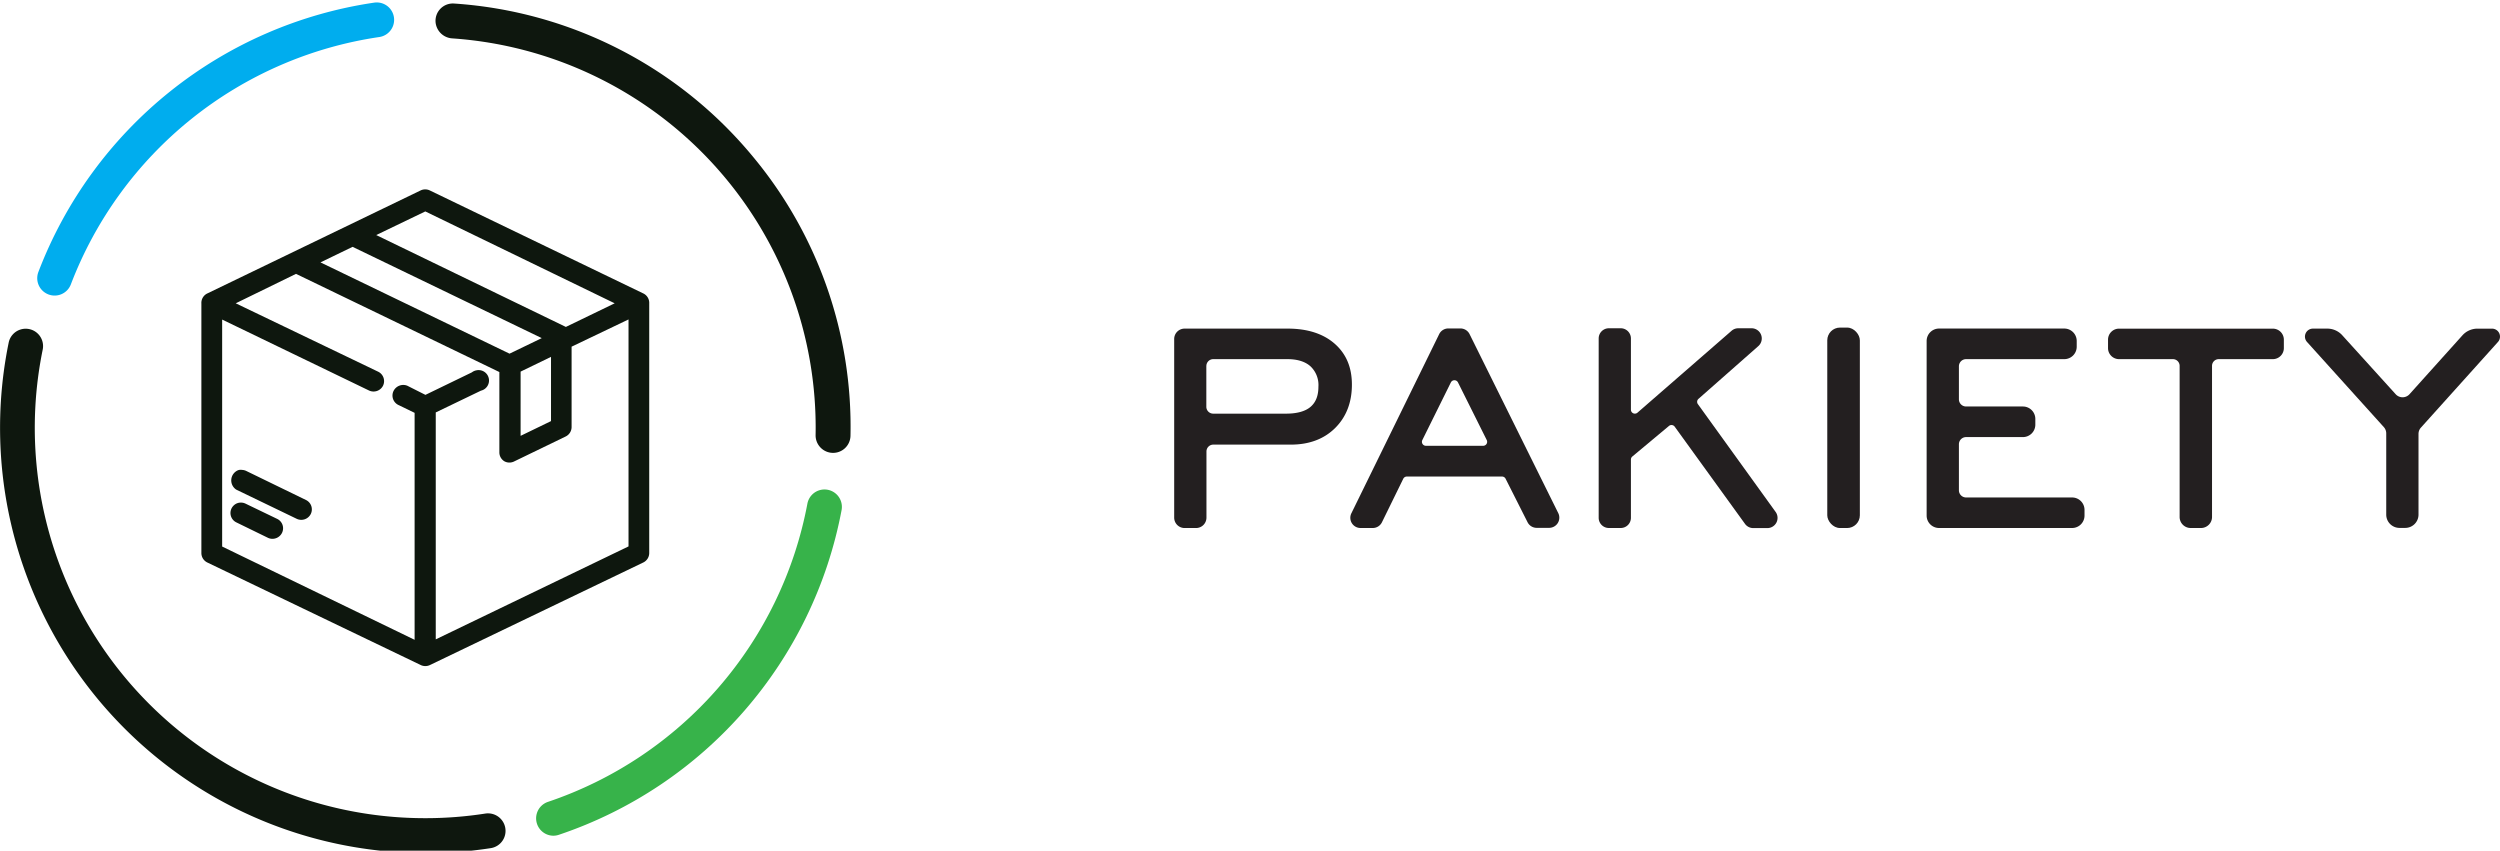 <svg id="Layer_1" data-name="Layer 1" xmlns="http://www.w3.org/2000/svg" viewBox="0 0 804.07 273.59"><defs><style>.cls-1{fill:#231f20;}.cls-2{fill:#37b34a;}.cls-3{fill:#0e170e;}.cls-4{fill:#00adee;}</style></defs><title>telewizja-01</title><path class="cls-1" d="M429.18,110.47c-3.67-3.17-8.72-4.78-15-4.78H381a3.35,3.35,0,0,0-3.35,3.35v57.44a3.35,3.35,0,0,0,3.35,3.35h3.68a3.35,3.35,0,0,0,3.35-3.35V145.18A2.21,2.21,0,0,1,390.2,143h25c5.87,0,10.66-1.8,14.23-5.35s5.38-8.24,5.38-13.93S432.9,113.7,429.18,110.47ZM388,117.72a2.21,2.21,0,0,1,2.21-2.21h23.87c3.22,0,5.73.79,7.44,2.34a8.27,8.27,0,0,1,2.52,6.51c0,2.9-.82,5-2.49,6.46s-4.36,2.22-7.86,2.22H390.2a2.21,2.21,0,0,1-2.21-2.21V117.72Z"/><path class="cls-1" d="M462.85,107.53l-28.21,57.56a3.28,3.28,0,0,0,2.95,4.73h3.93a3.28,3.28,0,0,0,2.95-1.84l6.86-14a1.28,1.28,0,0,1,1.15-.71H483.1a1.28,1.28,0,0,1,1.14.7l7.07,14a3.28,3.28,0,0,0,2.93,1.8h4a3.28,3.28,0,0,0,2.94-4.74l-28.52-57.56a3.28,3.28,0,0,0-2.94-1.83h-4A3.28,3.28,0,0,0,462.85,107.53ZM477,143.38H458.6a1.28,1.28,0,0,1-1.14-1.84L466.64,123a1.28,1.28,0,0,1,2.29,0l9.26,18.56A1.28,1.28,0,0,1,477,143.38Z"/><path class="cls-1" d="M563.33,105.58h-4.25a3.28,3.28,0,0,0-2.16.81l-30.27,26.34a1.27,1.27,0,0,1-2.1-1V108.86a3.28,3.28,0,0,0-3.28-3.28h-3.81a3.28,3.28,0,0,0-3.28,3.28v57.68a3.28,3.28,0,0,0,3.28,3.28h3.81a3.28,3.28,0,0,0,3.28-3.28V147.83a1.27,1.27,0,0,1,.45-1L536.78,137a1.27,1.27,0,0,1,1.85.23l22.61,31.26a3.28,3.28,0,0,0,2.66,1.36h4.53a3.28,3.28,0,0,0,2.66-5.2l-25-34.67a1.27,1.27,0,0,1,.19-1.7l19.21-16.93A3.28,3.28,0,0,0,563.33,105.58Z"/><rect class="cls-1" x="587.7" y="105.36" width="10.48" height="64.47" rx="4.1" ry="4.1"/><path class="cls-1" d="M632.35,140.58h18.27a4,4,0,0,0,4-4v-1.84a4,4,0,0,0-4-4H632.35a2.31,2.31,0,0,1-2.31-2.31V117.82a2.31,2.31,0,0,1,2.31-2.31h31.58a4,4,0,0,0,4-4v-1.84a4,4,0,0,0-4-4H623.66a4,4,0,0,0-4,4v56.15a4,4,0,0,0,4,4h42.78a4,4,0,0,0,4-4V164a4,4,0,0,0-4-4H632.35a2.31,2.31,0,0,1-2.31-2.31v-14.8A2.31,2.31,0,0,1,632.35,140.58Z"/><path class="cls-1" d="M681.55,115.51h17.32a2.16,2.16,0,0,1,2.16,2.16v48.6a3.55,3.55,0,0,0,3.55,3.55h3.32a3.55,3.55,0,0,0,3.55-3.55v-48.6a2.16,2.16,0,0,1,2.16-2.16H731a3.55,3.55,0,0,0,3.55-3.55v-2.71a3.55,3.55,0,0,0-3.55-3.55H681.55a3.55,3.55,0,0,0-3.55,3.55V112A3.55,3.55,0,0,0,681.55,115.51Z"/><path class="cls-1" d="M792,107.84l-17,18.91a3,3,0,0,1-4.52,0l-17.15-18.93a6.49,6.49,0,0,0-4.81-2.13h-4.61a2.57,2.57,0,0,0-1.91,4.29l24.7,27.38a3,3,0,0,1,.78,2v26.16a4.27,4.27,0,0,0,4.27,4.27h1.84a4.27,4.27,0,0,0,4.27-4.27v-26a3,3,0,0,1,.79-2L803.4,110a2.57,2.57,0,0,0-1.91-4.3h-4.71A6.49,6.49,0,0,0,792,107.84Z"/><path class="cls-2" d="M177.89,268.79a5.59,5.59,0,0,1-1.67-10.88A125.76,125.76,0,0,0,259.68,162a5.58,5.58,0,0,1,11,2.05,136.93,136.93,0,0,1-90.9,104.43A5.58,5.58,0,0,1,177.89,268.79Z"/><path class="cls-3" d="M242.54,50.84a136.4,136.4,0,0,0-96.45-49.7,5.58,5.58,0,0,0-6,6,5.74,5.74,0,0,0,5.43,5.21A125.48,125.48,0,0,1,262.32,139.9a5.63,5.63,0,0,0,4.89,5.71h0a5.6,5.6,0,0,0,6.33-5.4A135.74,135.74,0,0,0,242.54,50.84Z"/><path class="cls-3" d="M136.91,263.15A125.54,125.54,0,0,1,13.74,112.43,5.58,5.58,0,0,0,2.79,110.2,136.78,136.78,0,0,0,123.38,273.71q6.86,0.68,13.67.67a136.57,136.57,0,0,0,20.83-1.6,5.61,5.61,0,0,0,4.61-6.62h0a5.64,5.64,0,0,0-6.42-4.49A126,126,0,0,1,136.91,263.15Z"/><path class="cls-4" d="M15.59,94.7a5.58,5.58,0,0,0,7.2-3.24A125.76,125.76,0,0,1,122,11.91,5.58,5.58,0,1,0,120.34.85a136.93,136.93,0,0,0-108,86.64A5.59,5.59,0,0,0,15.59,94.7Z"/><path class="cls-3" d="M206.91,94.38L138.22,61.24a3.41,3.41,0,0,0-2.92,0L66.68,94.38a3.37,3.37,0,0,0-1.91,3.23v80.3a3.38,3.38,0,0,0,1.9,3l68.68,33a3.4,3.4,0,0,0,1.45.32,3.45,3.45,0,0,0,1.47-.33l68.65-33a3.38,3.38,0,0,0,1.89-3V97.6A3.37,3.37,0,0,0,206.91,94.38Zm-66.76,38.27,14.53-7a3.35,3.35,0,0,0-1.5-6.53,3.36,3.36,0,0,0-1.41.64L136.83,127,131,124.06a3.49,3.49,0,0,0-4.42,1.68,3.36,3.36,0,0,0,1.55,4.51l5.22,2.53v73l-61.9-30v-73l47.28,22.84a3.42,3.42,0,0,0,4.46-1.56,3.37,3.37,0,0,0-1.56-4.51l-45.81-22,19.38-9.47,65.41,31.58v25.84a3.34,3.34,0,0,0,1.56,2.83l0.1,0.06a3.39,3.39,0,0,0,3.14,0l16.52-8a3.38,3.38,0,0,0,1.91-3V111.5l18.31-8.76v73l-62,29.9v-73Zm27.29,7.53V119.52l9.78-4.74v20.66ZM103.07,84.39l10.33-5,60.84,29.36-10.36,5ZM182,105.15L121,75.6,136.79,68,197.7,97.55Z"/><path class="cls-3" d="M89.13,166.88L79,162a3.35,3.35,0,0,0-1.43-.35,3.28,3.28,0,0,0-2.4.92,3.35,3.35,0,0,0,.92,5.48L86.23,173a3.39,3.39,0,0,0,1.4.3,3.44,3.44,0,0,0,3.05-1.87A3.35,3.35,0,0,0,89.13,166.88Z"/><path class="cls-3" d="M98.4,160.81l-19.16-9.32a3.35,3.35,0,0,0-1.33-.35,3.27,3.27,0,0,0-1,0l-0.24.06a3.54,3.54,0,0,0-.8,6.2l0.2,0.12,19.44,9.38a3.41,3.41,0,0,0,4.45-1.6A3.35,3.35,0,0,0,98.4,160.81Z"/></svg>